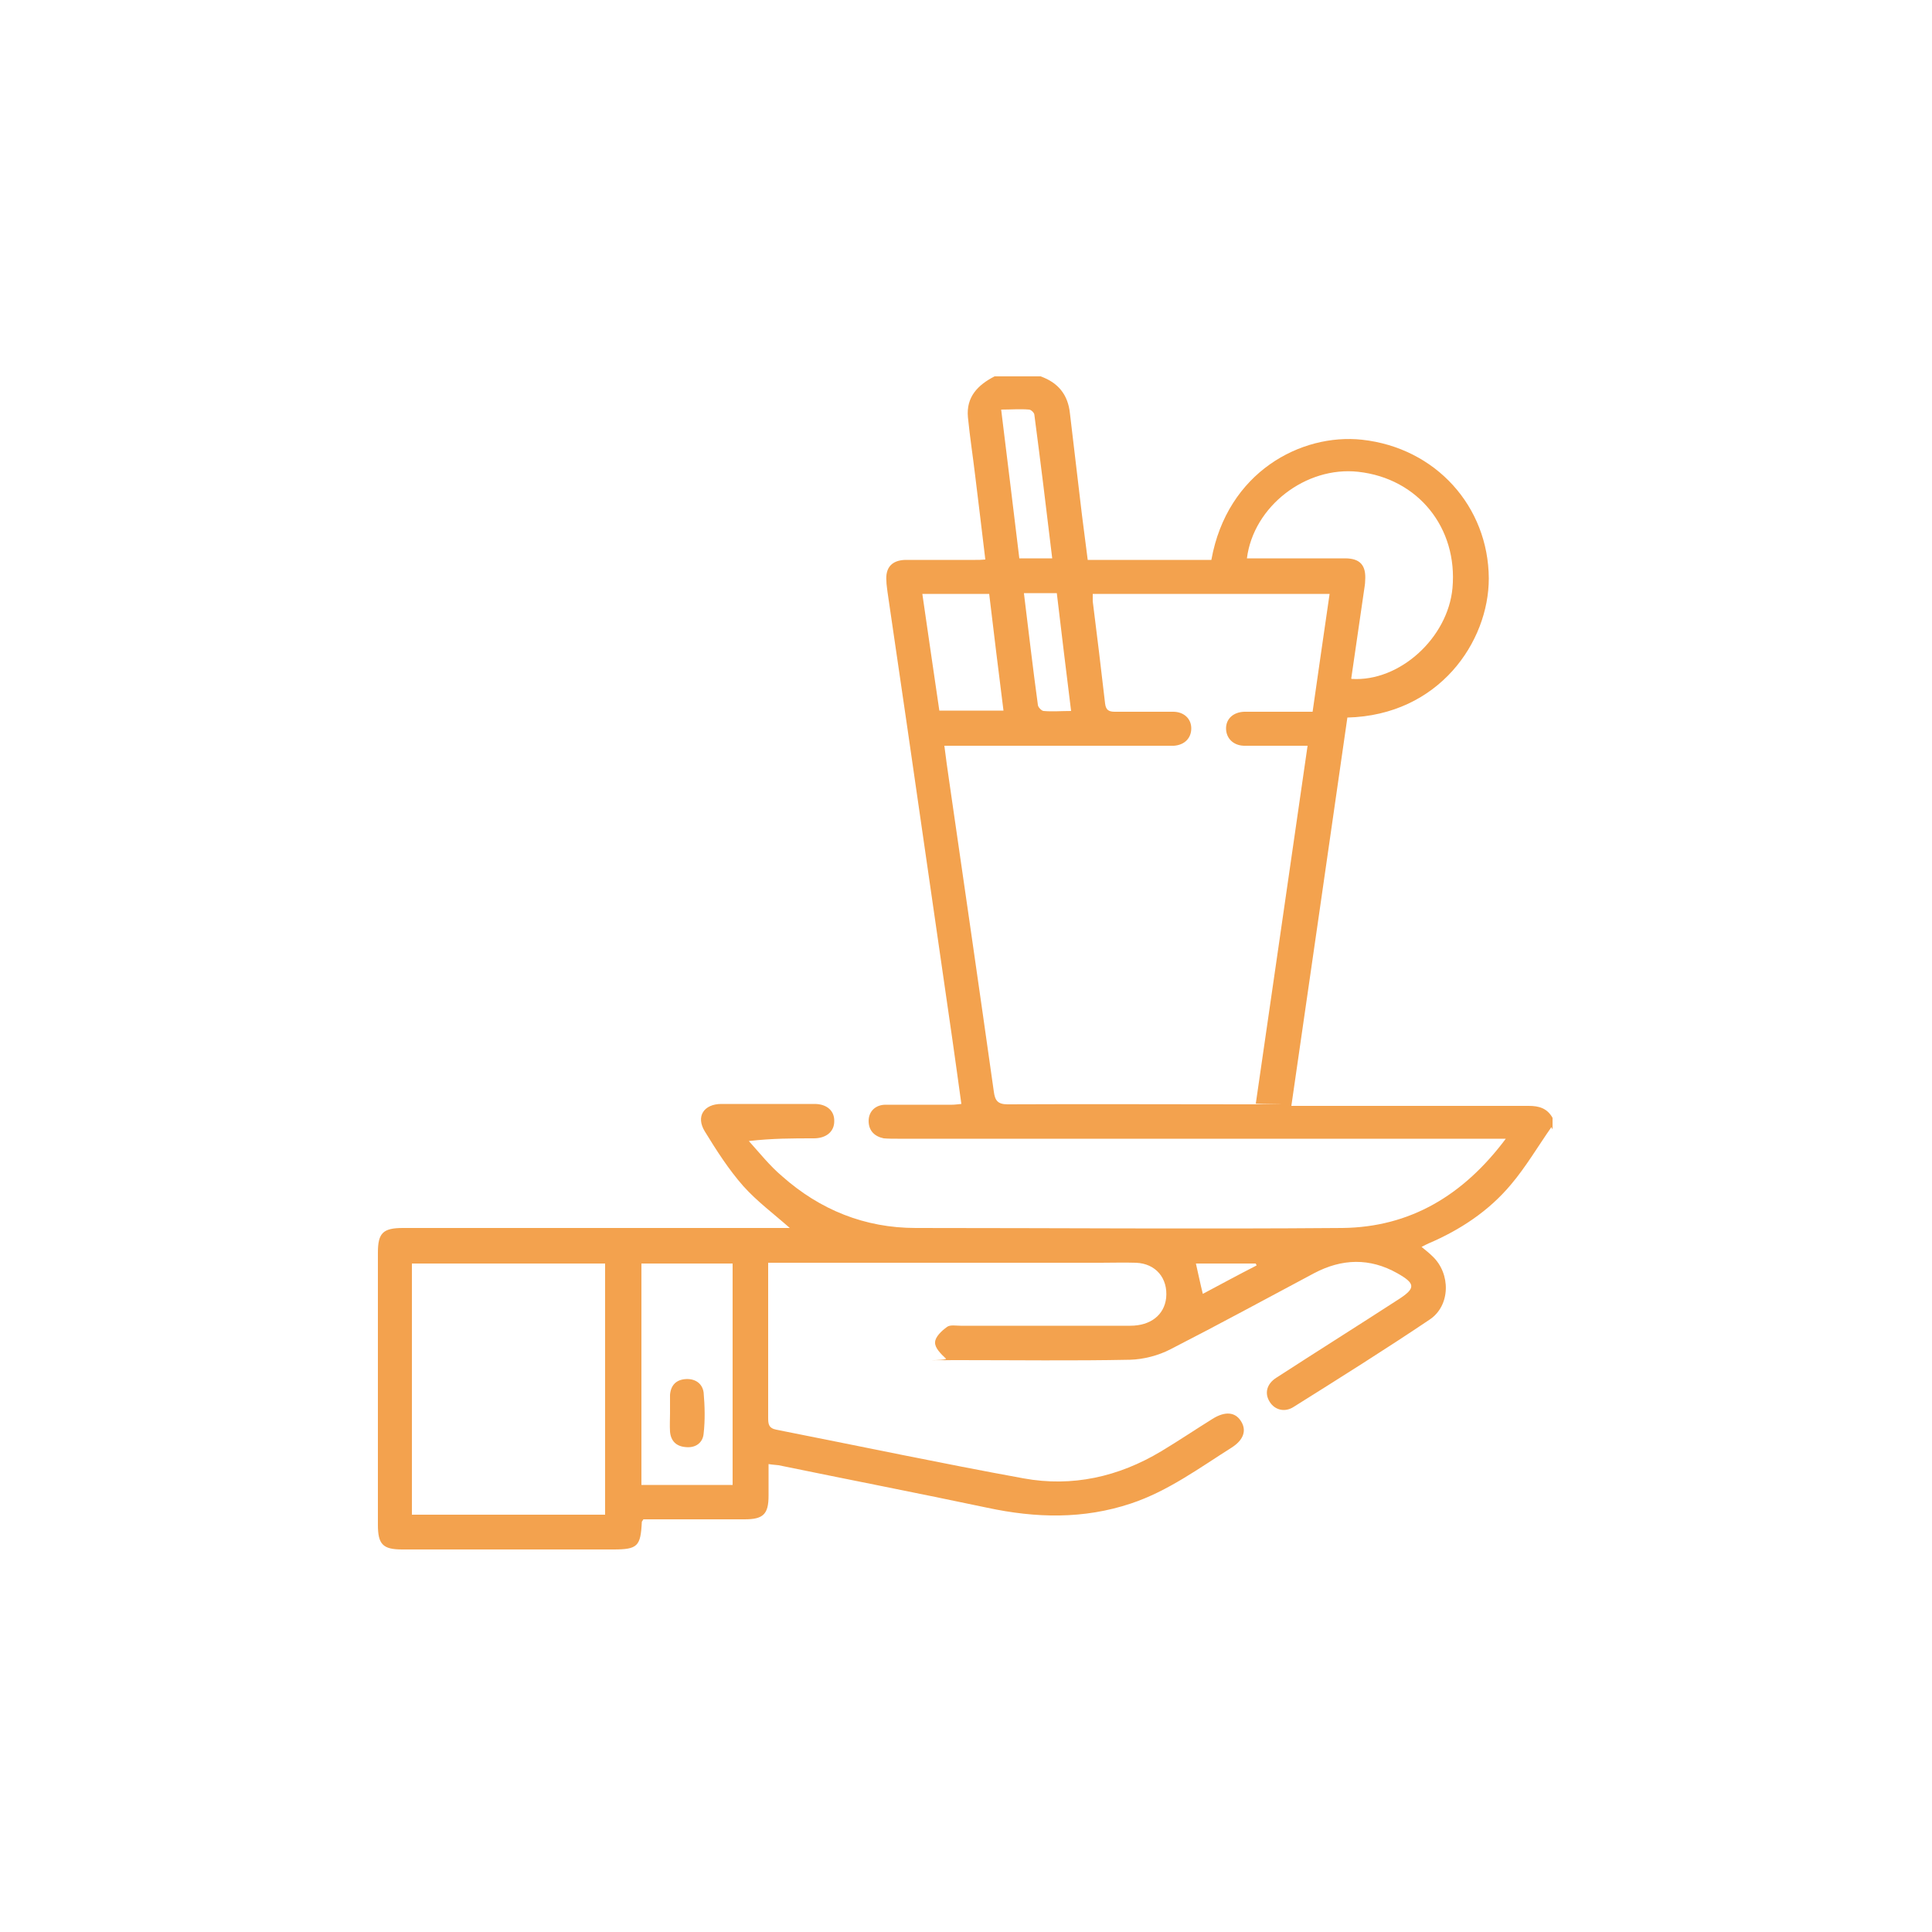<svg xmlns="http://www.w3.org/2000/svg" id="Layer_1" viewBox="0 0 500 500"><defs><style>      .st0 {        fill: #f3a24e;      }    </style></defs><path class="st0" d="M311.2,334.9c4.7-2.5,9.3-5,14-7.4,0-.2-.2-.3-.2-.5h-15.5c.6,2.6,1.1,5.1,1.8,7.9M265,153.6c1.2,9.8,2.3,19.3,3.6,28.8,0,.6,1,1.6,1.5,1.6,2.2.2,4.5,0,7.1,0-1.3-10.4-2.5-20.4-3.7-30.5h-8.5ZM272.3,144.4c-1.5-12.6-3-24.8-4.6-37,0-.6-.9-1.4-1.4-1.4-2.3-.2-4.6,0-7.2,0,1.6,13.2,3.2,25.9,4.7,38.5h8.5ZM243,183.9h16.7c-1.3-10.2-2.5-20.2-3.7-30.2h-17.3c1.5,10.2,2.9,20.2,4.4,30.2M189.6,327h-23.6v57.3h23.6v-57.3ZM349.8,175.7c12.4.8,24.9-10.6,26.1-23.5,1.4-15.6-8.9-28.4-24.4-30.1-13.5-1.5-27.1,8.9-28.8,22.4h25.4c3.9,0,5.5,1.8,5.2,5.8,0,.9-.2,1.8-.3,2.6-1.1,7.5-2.2,15-3.3,22.7M156.6,327h-50v65h50v-65ZM244.4,193c.4,3.3.8,6,1.2,8.8,3.9,26.9,7.8,53.8,11.6,80.7.3,2.3,1,3.3,3.6,3.3,20.4-.1,40.8,0,61.2,0s1.9,0,3-.2c4.5-30.9,8.9-61.6,13.4-92.6h-16.5c-2.8-.1-4.6-2-4.6-4.5s1.9-4.2,4.7-4.3h17.7c1.5-10.4,2.9-20.3,4.4-30.5h-61.3v1.9c1.1,8.8,2.2,17.7,3.2,26.5.2,1.6.9,2.1,2.5,2.1h15.1c2.8,0,4.7,1.8,4.7,4.3s-1.7,4.3-4.5,4.5h-59.4ZM401.5,291.7c-3.5,5-6.6,10.3-10.5,14.9-5.7,6.8-13.1,11.7-21.3,15.2-.5.2-1,.5-1.8.9,1.1.9,2,1.6,2.8,2.4,4.8,4.5,4.7,12.8-.7,16.4-11.6,7.8-23.4,15.2-35.2,22.6-2.3,1.5-4.9.8-6.2-1.3-1.4-2.2-.8-4.7,1.8-6.3,10.5-6.8,21-13.4,31.5-20.2,4.5-2.9,4.5-4.1-.3-6.8-7.1-4-14.3-3.8-21.5,0-12.4,6.6-24.7,13.3-37.2,19.7-3.1,1.6-6.9,2.6-10.4,2.7-14.8.3-29.7.1-44.5.1s-2.5.2-3.2-.4c-1.3-1.2-2.9-2.8-2.8-4.2,0-1.4,1.7-3,3.1-4,.8-.6,2.3-.3,3.5-.3h43.9c5.3,0,8.8-2.8,9.3-7.2.5-5.1-2.7-8.9-7.8-9.1-3.1-.1-6.1,0-9.2,0h-86v40.1c0,1.6.1,2.7,2.1,3.1,21.3,4.2,42.6,8.7,64,12.6,12.6,2.3,24.6-.4,35.6-7,4.5-2.7,8.8-5.6,13.3-8.4,3.2-2,5.8-1.8,7.3.5,1.6,2.4.8,4.9-2.3,6.9-8.4,5.3-16.5,11.3-26.1,14.5-12.3,4.1-24.6,3.8-37.2,1.1-18-3.8-36-7.3-54-11-.7-.1-1.4-.1-2.6-.3v8.2c0,4.8-1.4,6.1-6.2,6.1h-26.2c-.2.4-.4.5-.4.7-.3,6.3-1.1,7.1-7.4,7.1h-54.6c-5,0-6.3-1.3-6.3-6.4v-70.4c0-5.1,1.3-6.4,6.5-6.4h100.1c-4.2-3.7-8.5-6.9-12-10.8-3.8-4.3-7-9.3-10-14.2-2.4-3.9-.2-7.1,4.3-7.1h24.1c3.2,0,5.2,1.8,5.1,4.5,0,2.6-2,4.4-5.3,4.4-5.4,0-10.8,0-16.8.7,2.8,3.1,5.4,6.4,8.6,9.1,9.8,8.7,21.4,13.4,34.6,13.4,36.8,0,73.6.3,110.4,0,17.5-.2,31.3-8.4,42.3-23.1h-157.4c-1.2,0-2.4,0-3.6-.1-2.4-.5-3.9-2-3.9-4.5s1.8-4.2,4.4-4.2h17.2c.7,0,1.3-.1,2.4-.2-.8-5.6-1.5-11.1-2.3-16.5-3.9-27-7.8-54-11.7-81-1.7-11.6-3.4-23.3-5.1-34.9-.1-1-.3-2-.3-2.9-.3-3.5,1.4-5.4,4.9-5.5h18.1c.8,0,1.6,0,2.6-.1-.9-7.3-1.7-14.4-2.6-21.5-.6-5.1-1.4-10.2-1.9-15.3-.5-5.3,2.6-8.4,6.9-10.6h11.9c4.5,1.6,7.1,4.7,7.6,9.6,1,8.7,2.1,17.5,3.1,26.2.5,3.9,1,7.8,1.5,11.7h32c4.1-22.8,23.3-32.8,39-31.1,19.1,2.1,32.7,17.3,32.8,35.9,0,16.4-12.9,35.4-36.6,36-4.8,33.3-9.6,66.8-14.5,100.5h61.4c2.7,0,4.8.6,6.2,3.1v3l-.3-.6Z"></path><path class="st0" d="M173.4,365.7v-4.7c.2-2.6,1.7-4,4.2-4.1,2.4-.1,4.2,1.2,4.5,3.5.3,3.5.4,7.1,0,10.6-.2,2.4-2.1,3.8-4.7,3.5-2.4-.2-3.8-1.6-4-4-.1-1.6,0-3.2,0-4.7"></path></svg>